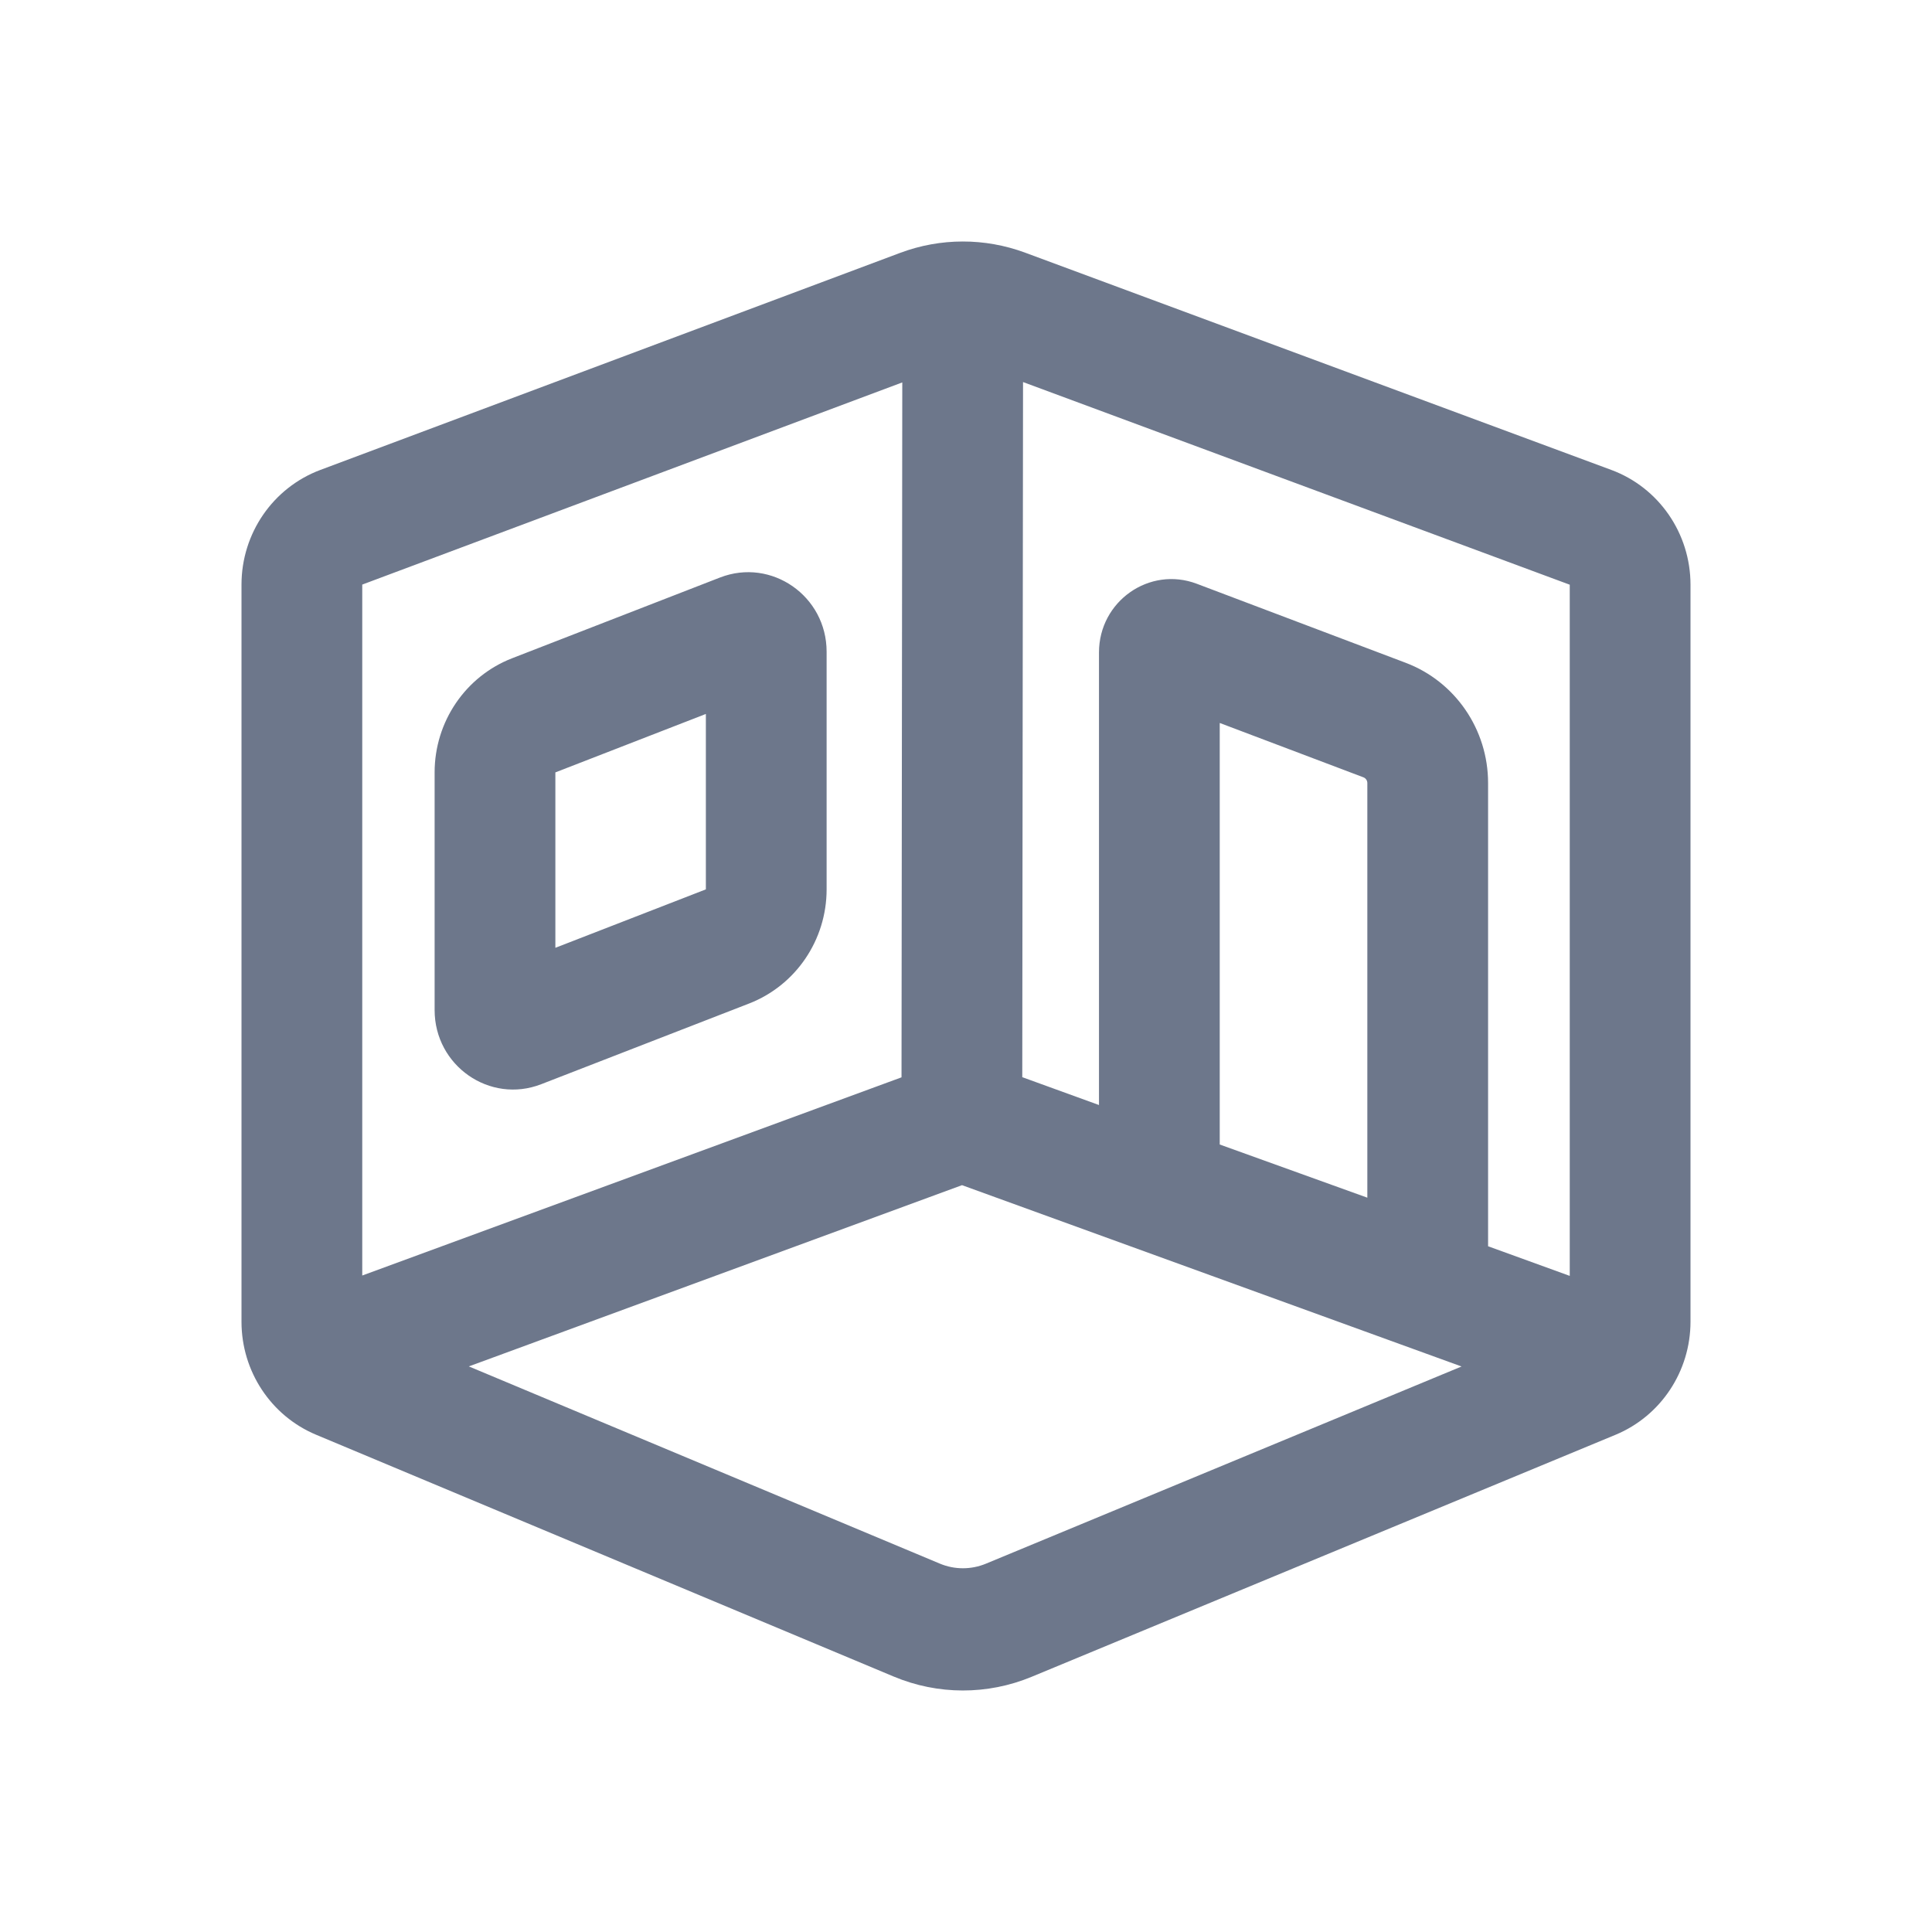 <svg width="48" height="48" viewBox="0 0 48 48" fill="none" xmlns="http://www.w3.org/2000/svg">
<path fill-rule="evenodd" clip-rule="evenodd" d="M22.363 6.283C23.366 5.907 24.467 5.906 25.471 6.278L40.032 11.675C41.214 12.113 42 13.252 42 14.527V32.836C42 34.069 41.264 35.179 40.137 35.647L25.63 41.66C24.532 42.115 23.301 42.113 22.205 41.654L7.854 35.646C6.732 35.177 6 34.069 6 32.84V14.524C6 13.252 6.782 12.116 7.96 11.675L22.363 6.283ZM25.417 9.492L25.398 26.762L27.304 27.454V16.21C27.304 14.939 28.558 14.058 29.735 14.504L34.924 16.467C36.155 16.933 36.971 18.124 36.971 19.454V30.963L39 31.699V14.527L25.417 9.492ZM36.312 33.95L24.493 38.85C24.127 39.001 23.716 39.001 23.351 38.848L11.648 33.948L23.901 29.445L36.312 33.95ZM22.398 26.766L22.417 9.501L9 14.524L9 31.69L22.398 26.766ZM33.971 29.756V19.454C33.971 19.391 33.932 19.334 33.873 19.312L30.304 17.962V28.435L33.971 29.756ZM17.537 17.738L13.798 19.19V23.548L17.537 22.096V17.738ZM17.889 14.348C19.166 13.853 20.537 14.807 20.537 16.192V22.096C20.537 23.354 19.771 24.481 18.611 24.932L13.446 26.937C12.169 27.433 10.798 26.479 10.798 25.094V19.19C10.798 17.932 11.564 16.804 12.724 16.354L17.889 14.348Z" fill="#6D778B"/>
</svg>

